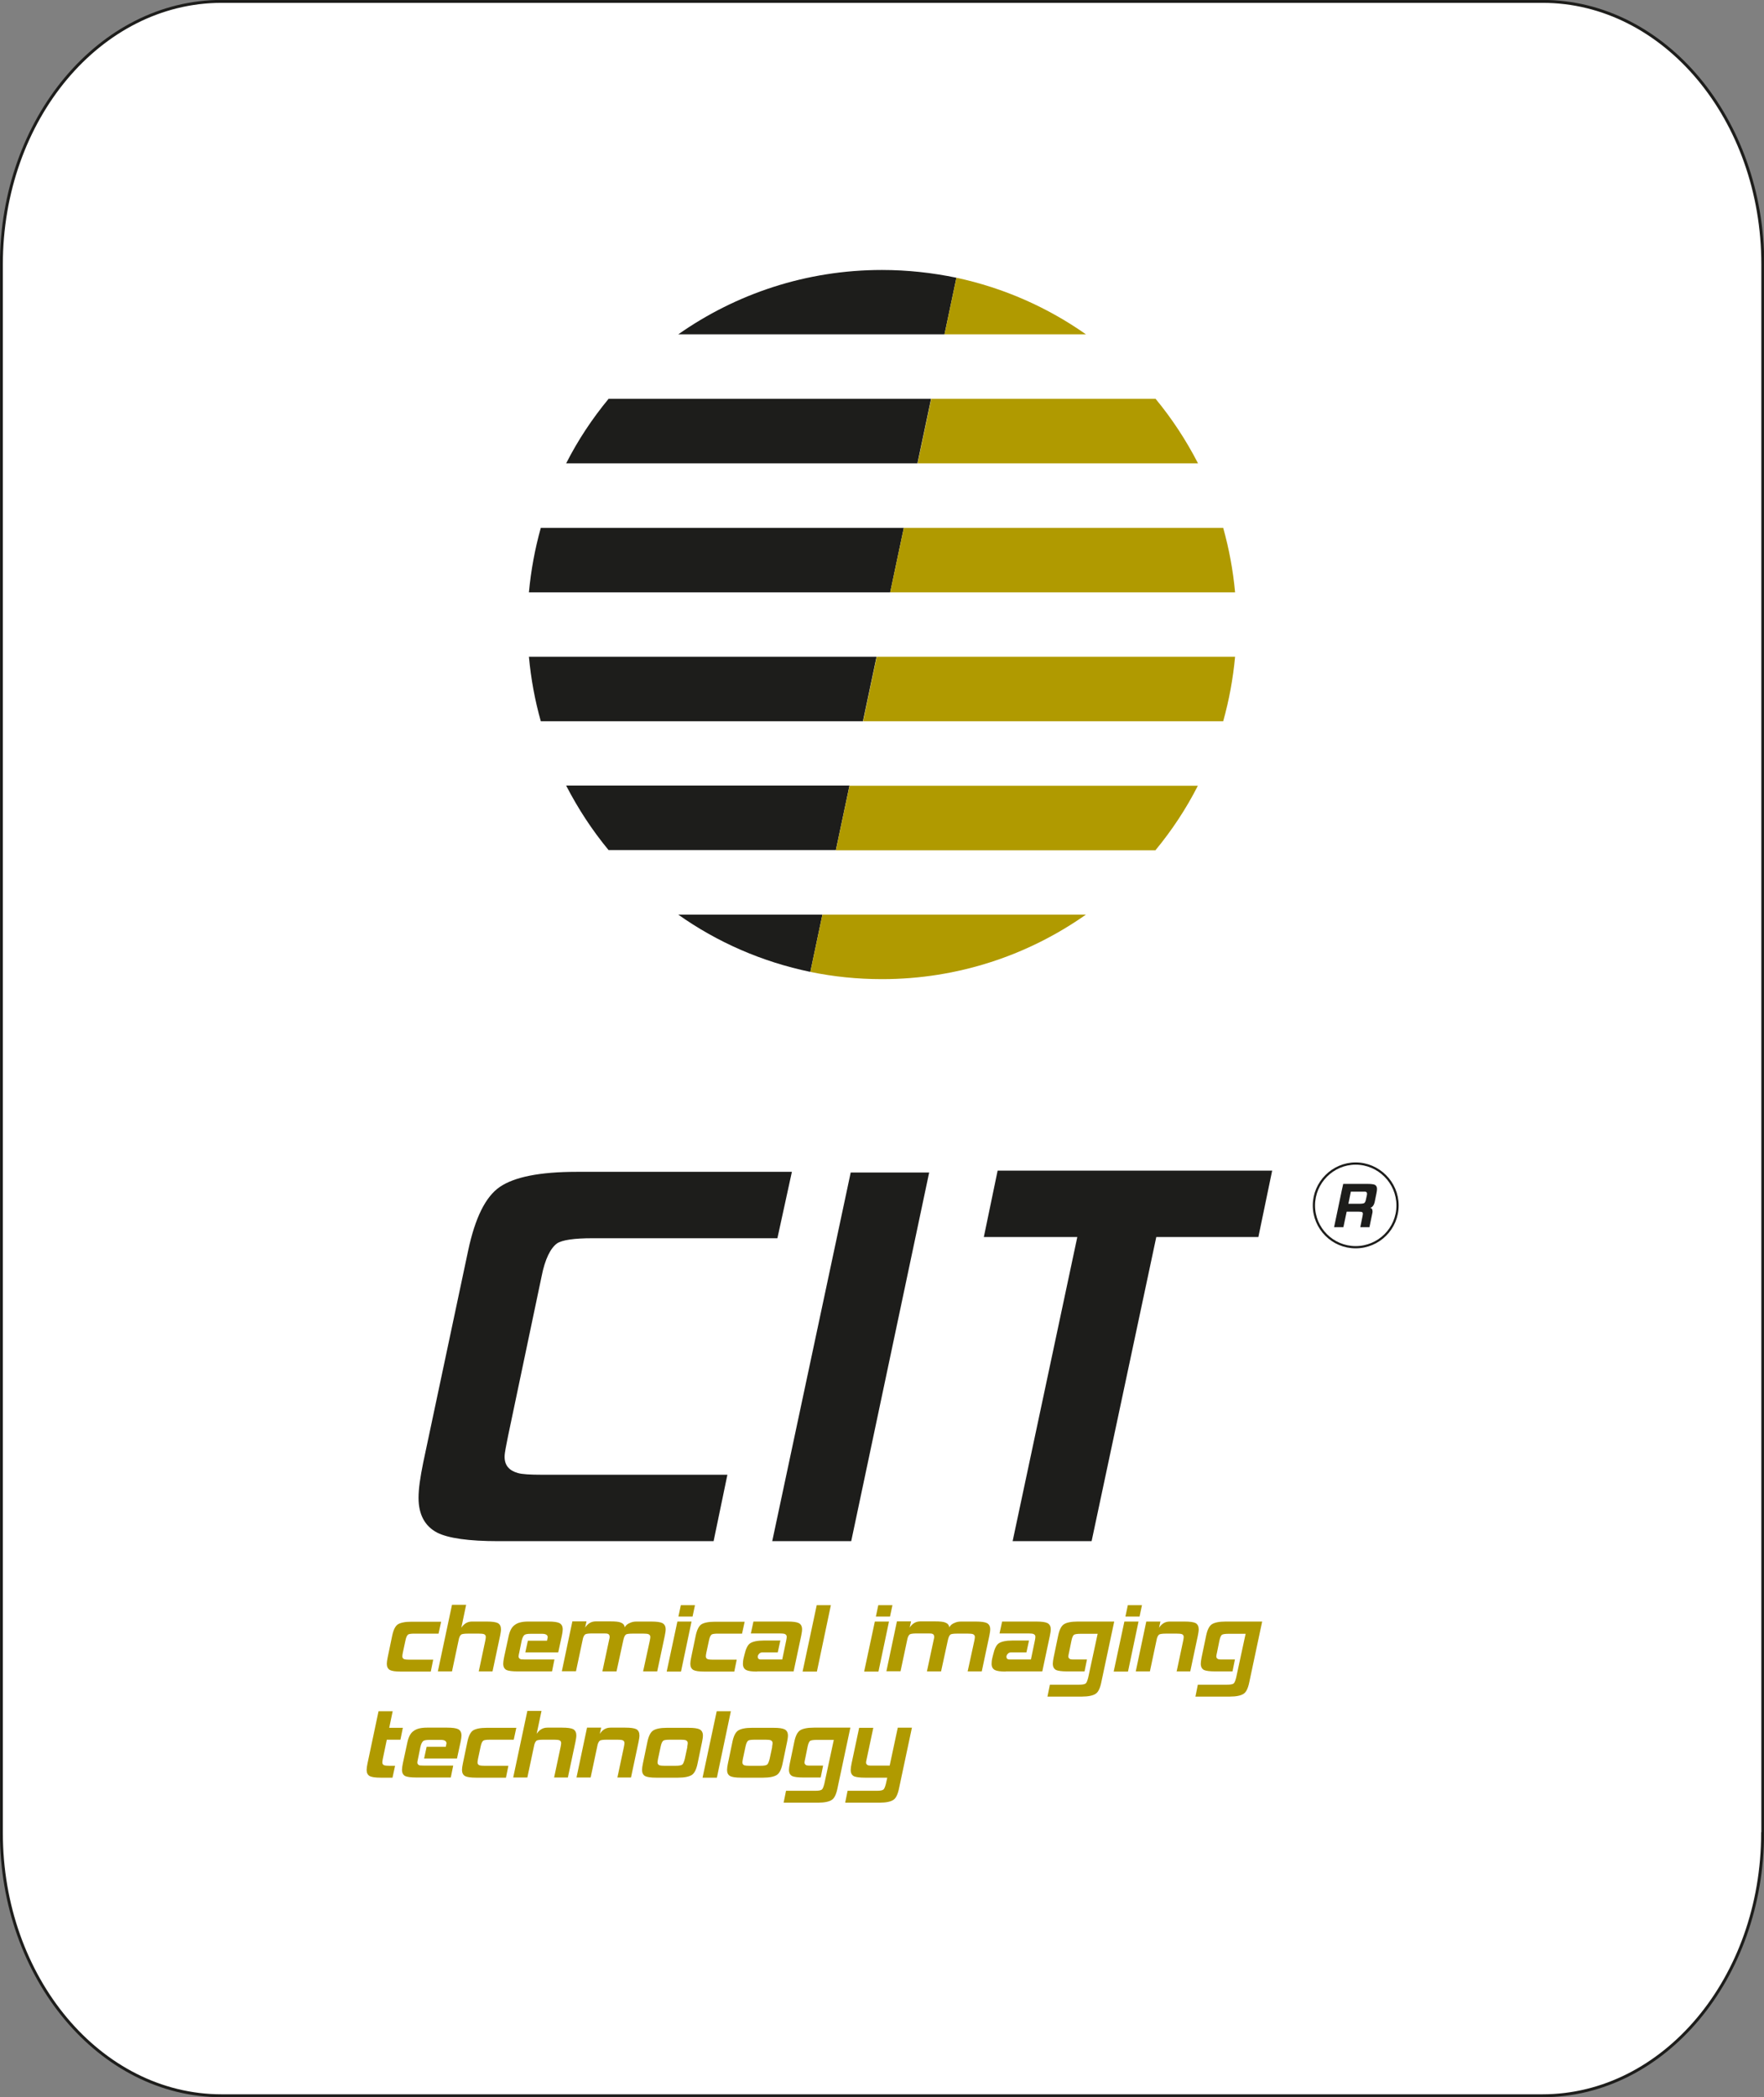 <?xml version="1.0" encoding="UTF-8"?>
<svg xmlns="http://www.w3.org/2000/svg" id="Ebene_2" viewBox="0 0 102.29 121.57">
  <rect x="0" y="0" width="102.29" height="121.57" fill="#808080" stroke="none"/>
  <defs>
    <style>
      .cls-1 {
        fill: #b09a00;
      }

      .cls-2 {
        fill: none;
        stroke-width: .13px;
      }

      .cls-2, .cls-3 {
        stroke: #1d1d1b;
      }

      .cls-4 {
        fill: #1d1d1b;
      }

      .cls-3 {
        fill: #fff;
        stroke-width: .17px;
      }
    </style>
  </defs>
  <g id="Layer_1">
    <g>
      <path class="cls-3" d="M102.21,106.25c0,8.42-5.72,15.24-12.77,15.24H12.85c-7.05,0-12.77-6.83-12.77-15.24V15.33C.08,6.91,5.8.08,12.85.08h76.6c7.05,0,12.77,6.83,12.77,15.24v90.92Z"></path>
      <g>
        <path class="cls-4" d="M46.99,56.34c-2.8-.58-5.4-1.72-7.66-3.32h8.36l-.7,3.32h0ZM48.48,49.28h-13.19c-.95-1.15-1.77-2.4-2.46-3.74h16.43l-.79,3.74h0ZM50.05,41.81h-18.69c-.34-1.2-.57-2.45-.69-3.74h20.16l-.79,3.74h0ZM39.32,19.39c3.34-2.35,7.42-3.74,11.82-3.74,1.48,0,2.92.16,4.32.45l-.69,3.28h-15.45ZM32.83,26.86c.68-1.34,1.51-2.59,2.46-3.74h18.7l-.79,3.74h-20.37ZM30.67,34.34c.12-1.28.35-2.53.69-3.74h21.05l-.79,3.74h-20.95Z"></path>
        <path class="cls-1" d="M62.97,53.02c-3.34,2.35-7.42,3.74-11.82,3.74-1.42,0-2.81-.14-4.16-.42l.7-3.32h15.28ZM69.46,45.55c-.68,1.34-1.51,2.59-2.46,3.74h-18.53l.79-3.74h20.2ZM71.62,38.07c-.12,1.28-.35,2.53-.69,3.74h-20.88l.79-3.74h20.78ZM55.46,16.1c2.75.59,5.29,1.72,7.51,3.28h-8.2l.69-3.28h0ZM53.99,23.12h13.02c.95,1.15,1.77,2.4,2.46,3.74h-16.26l.79-3.74h0ZM52.41,30.6h18.52c.34,1.21.57,2.45.69,3.74h-20l.79-3.74h0Z"></path>
      </g>
      <g>
        <path class="cls-4" d="M78.88,71.14l.13-.64c.01-.07.02-.11.02-.14,0-.06-.03-.1-.09-.11-.02,0-.08-.01-.16-.01h-.69l-.19.9h-.54l.44-2.1h.54l-.15.74h.68c.12,0,.21-.02.24-.04.04-.03.08-.1.1-.22l.04-.18c.02-.07.02-.11.02-.15,0-.06-.03-.09-.09-.11-.02,0-.08,0-.17,0h-1.22l.1-.45h1.42c.2,0,.34.02.41.05.08.04.13.12.13.24,0,.06-.01.14-.03.24l-.11.54c-.02.08-.05.15-.09.2-.05.07-.11.11-.17.11.09.02.14.09.14.21,0,.03,0,.07-.01.1l-.17.82h-.53Z"></path>
        <path class="cls-2" d="M81.04,69.88c0,1.34-1.09,2.42-2.43,2.42s-2.42-1.09-2.42-2.42,1.09-2.43,2.42-2.43,2.43,1.09,2.43,2.43Z"></path>
        <g>
          <g>
            <path class="cls-4" d="M28.89,89.34c-1.71,0-2.91-.17-3.55-.5-.7-.37-1.07-1.04-1.07-2.01,0-.54.1-1.2.27-2.04l2.61-12.31c.4-1.87,1-3.11,1.84-3.68.84-.57,2.31-.87,4.45-.87h12.48l-.84,3.85h-10.74c-1.04,0-1.74.1-2.04.3-.37.27-.7.9-.9,1.94l-1.94,9.23c-.1.54-.2.94-.2,1.2,0,.5.27.8.77.94.23.07.7.1,1.41.1h10.74l-.8,3.85h-12.48Z"></path>
            <path class="cls-4" d="M44.78,89.34l4.55-21.37h4.55l-4.52,21.37h-4.58Z"></path>
            <path class="cls-4" d="M67.05,71.71l-3.75,17.63h-4.58l3.75-17.63h-5.42l.8-3.85h15.92l-.8,3.85h-5.92Z"></path>
          </g>
          <g>
            <path class="cls-1" d="M23.25,96.9c-.31,0-.52-.03-.64-.09-.12-.07-.18-.19-.18-.36,0-.1.02-.22.05-.37l.26-1.25c.07-.34.18-.56.32-.66.15-.1.42-.16.8-.16h1.72l-.15.69h-1.4c-.19,0-.31.02-.36.05-.07.05-.12.16-.16.35l-.15.7c-.02.1-.03.17-.03.22,0,.09.05.15.14.17.04.01.12.02.25.02h1.4l-.14.69h-1.72Z"></path>
            <path class="cls-1" d="M27.76,96.9l.38-1.79c.02-.1.03-.17.03-.22,0-.09-.05-.15-.14-.17-.04-.01-.12-.02-.25-.02h-.66c-.19,0-.31.02-.37.05-.07.05-.13.16-.16.35l-.38,1.79h-.82l.82-3.86h.82l-.28,1.33c.16-.24.36-.36.62-.36h.86c.31,0,.52.03.64.09.12.07.18.19.18.36,0,.1-.02.22-.05.37l-.44,2.07h-.81Z"></path>
            <path class="cls-1" d="M30.46,95.8l.15-.69h1.11c.03-.13.04-.2.04-.2,0-.13-.11-.2-.32-.2h-.66c-.18,0-.3.02-.36.06-.07.05-.13.17-.17.34l-.14.69c-.02.1-.04.17-.04.22,0,.09.05.14.14.17.04,0,.12.01.25.01h1.69l-.14.69h-2c-.31,0-.52-.03-.64-.08-.13-.07-.19-.19-.19-.37,0-.09.02-.22.05-.37l.27-1.25c.07-.3.18-.51.36-.63.17-.13.43-.19.77-.19h1.17c.31,0,.52.03.64.09.13.07.19.19.19.37,0,.09-.02.21-.05.36l-.21.97h-1.91Z"></path>
            <path class="cls-1" d="M37.29,96.9l.39-1.79c.02-.1.03-.17.03-.22,0-.09-.05-.14-.14-.17-.04-.01-.13-.02-.25-.02h-.66c-.19,0-.31.02-.36.05-.07.05-.12.16-.16.35l-.39,1.79h-.82l.42-1.96c.01-.11-.02-.19-.11-.22-.04-.02-.13-.02-.27-.02h-.66c-.19,0-.31.02-.37.05-.07.05-.13.16-.16.35l-.38,1.79h-.82l.61-2.89h.82l-.08.36c.16-.24.36-.36.62-.36h.86c.28,0,.48.02.59.07.13.05.21.14.23.28.05-.12.16-.21.32-.27.11-.05.23-.07.36-.07h.86c.31,0,.52.03.64.09.13.07.19.19.19.36,0,.1-.02.22-.05.37l-.44,2.07h-.82Z"></path>
            <path class="cls-1" d="M38.66,96.9l.62-2.9h.82l-.61,2.9h-.82ZM39.34,93.71l.14-.66h.82l-.14.66h-.82Z"></path>
            <path class="cls-1" d="M40.85,96.9c-.31,0-.52-.03-.64-.09-.12-.07-.18-.19-.18-.36,0-.1.02-.22.05-.37l.26-1.25c.07-.34.18-.56.32-.66.15-.1.42-.16.8-.16h1.72l-.15.69h-1.4c-.19,0-.31.02-.36.05-.07.05-.12.16-.16.35l-.15.7c-.02.1-.03.17-.03.22,0,.09.05.15.14.17.04.01.12.02.25.02h1.4l-.14.69h-1.72Z"></path>
            <path class="cls-1" d="M43.91,96.9c-.31,0-.52-.03-.64-.09-.13-.07-.19-.19-.19-.36,0-.1.01-.22.05-.37l.04-.16c.08-.34.18-.56.33-.66.15-.1.42-.16.79-.16h.96l-.15.69h-.89c-.08,0-.14.02-.19.08-.05.05-.08.11-.08.17,0,.1.06.16.18.16h1.24l.23-1.1c.02-.1.03-.17.03-.22,0-.09-.05-.14-.14-.17-.04-.01-.13-.02-.25-.02h-1.69l.15-.69h1.99c.31,0,.52.03.64.09.13.07.19.19.19.36,0,.1-.02.22-.05.37l-.44,2.07h-2.13Z"></path>
            <path class="cls-1" d="M46.54,96.9l.82-3.85h.82l-.81,3.85h-.82Z"></path>
            <path class="cls-1" d="M50.11,96.9l.62-2.9h.82l-.61,2.9h-.82ZM50.79,93.71l.14-.66h.82l-.14.66h-.82Z"></path>
            <path class="cls-1" d="M56.11,96.9l.39-1.79c.02-.1.03-.17.03-.22,0-.09-.05-.14-.14-.17-.04-.01-.13-.02-.25-.02h-.66c-.19,0-.31.02-.36.05-.07.05-.12.16-.16.35l-.39,1.79h-.82l.42-1.96c.01-.11-.02-.19-.11-.22-.04-.02-.13-.02-.27-.02h-.66c-.19,0-.31.02-.37.05-.07.05-.13.16-.16.35l-.38,1.79h-.82l.61-2.89h.82l-.08.36c.16-.24.36-.36.62-.36h.86c.28,0,.48.02.59.07.13.05.21.14.23.28.05-.12.16-.21.32-.27.11-.05.23-.07.36-.07h.86c.31,0,.52.03.64.09.13.07.19.19.19.36,0,.1-.02.22-.05.37l-.44,2.07h-.82Z"></path>
            <path class="cls-1" d="M58.33,96.9c-.31,0-.52-.03-.64-.09-.13-.07-.19-.19-.19-.36,0-.1.01-.22.05-.37l.04-.16c.08-.34.18-.56.33-.66.15-.1.42-.16.79-.16h.96l-.15.69h-.89c-.08,0-.14.02-.19.08-.05.05-.08.11-.08.17,0,.1.06.16.18.16h1.24l.23-1.1c.02-.1.03-.17.03-.22,0-.09-.05-.14-.14-.17-.04-.01-.13-.02-.25-.02h-1.69l.15-.69h1.99c.31,0,.52.03.64.09.13.07.19.19.19.36,0,.1-.02.22-.05.37l-.44,2.07h-2.13Z"></path>
            <path class="cls-1" d="M63.53,98.19c-.15.1-.42.16-.79.16h-2l.14-.69h1.69c.19,0,.31-.02.37-.06.07-.04.11-.16.16-.34l.55-2.55h-.99c-.19,0-.31.02-.37.05-.07.04-.12.16-.16.35l-.14.69c-.02.1-.04.17-.04.22,0,.09.05.14.14.17.04.01.13.01.25.01h.69l-.14.69h-1.01c-.31,0-.52-.03-.64-.08-.13-.07-.19-.19-.19-.37,0-.09.02-.22.05-.37l.26-1.25c.07-.34.18-.56.33-.66.15-.1.42-.16.8-.16h2.12l-.75,3.53c-.07.34-.18.57-.33.66Z"></path>
            <path class="cls-1" d="M64.58,96.9l.62-2.9h.82l-.61,2.9h-.82ZM65.26,93.71l.14-.66h.82l-.14.66h-.82Z"></path>
            <path class="cls-1" d="M68.23,96.9l.38-1.79c.02-.1.03-.17.03-.22,0-.09-.05-.15-.14-.17-.04-.01-.12-.02-.25-.02h-.66c-.19,0-.31.02-.37.05-.07.05-.13.16-.16.35l-.38,1.79h-.82l.61-2.89h.82l-.08.36c.16-.24.36-.36.62-.36h.86c.31,0,.52.03.64.09.12.07.18.19.18.36,0,.1-.02.22-.05.37l-.44,2.07h-.81Z"></path>
            <path class="cls-1" d="M72.11,98.19c-.15.1-.42.16-.79.16h-2l.14-.69h1.69c.19,0,.31-.02.37-.06.07-.04.11-.16.16-.34l.55-2.55h-.99c-.19,0-.31.02-.37.05-.07.04-.12.16-.16.35l-.14.69c-.02.1-.04.17-.04.22,0,.09.05.14.14.17.04.01.13.01.25.01h.69l-.14.69h-1.01c-.31,0-.52-.03-.64-.08-.13-.07-.19-.19-.19-.37,0-.09.02-.22.05-.37l.26-1.25c.07-.34.18-.56.33-.66.15-.1.42-.16.8-.16h2.12l-.75,3.53c-.07.34-.18.57-.33.66Z"></path>
            <path class="cls-1" d="M22.08,103.05c-.31,0-.52-.03-.64-.09-.12-.07-.18-.19-.18-.36,0-.1.02-.22.05-.37l.64-3.03h.82l-.2.96h.79l-.14.69h-.79l-.23,1.1c-.02.1-.03.17-.03.22,0,.09.05.15.14.17.04.01.12.02.25.02h.35l-.15.69h-.66Z"></path>
            <path class="cls-1" d="M24.59,101.95l.15-.69h1.11c.03-.13.04-.2.04-.2,0-.13-.11-.2-.32-.2h-.66c-.18,0-.3.02-.36.06-.07.05-.13.17-.17.34l-.14.69c-.02.1-.04.17-.04.22,0,.09.05.14.14.17.04,0,.12.01.25.01h1.69l-.14.69h-2c-.31,0-.52-.03-.64-.08-.13-.07-.19-.19-.19-.37,0-.09.02-.22.05-.37l.27-1.25c.07-.3.18-.51.36-.63.17-.13.43-.19.77-.19h1.17c.31,0,.52.03.64.09.13.07.19.19.19.37,0,.09-.02.21-.05.36l-.21.97h-1.91Z"></path>
            <path class="cls-1" d="M27.61,103.05c-.31,0-.52-.03-.64-.09-.12-.07-.18-.19-.18-.36,0-.1.02-.22.05-.37l.26-1.25c.07-.34.18-.56.32-.66.15-.1.42-.16.8-.16h1.72l-.15.69h-1.4c-.19,0-.31.02-.36.05-.07.05-.12.16-.16.35l-.15.7c-.02.1-.03.17-.03.22,0,.09.05.15.14.17.04.01.12.02.25.02h1.4l-.14.69h-1.72Z"></path>
            <path class="cls-1" d="M32.13,103.05l.38-1.79c.02-.1.03-.17.03-.22,0-.09-.05-.15-.14-.17-.04-.01-.12-.02-.25-.02h-.66c-.19,0-.31.02-.37.05-.07.05-.13.16-.16.35l-.38,1.79h-.82l.82-3.86h.82l-.28,1.33c.16-.24.36-.36.62-.36h.86c.31,0,.52.03.64.09.12.07.18.19.18.36,0,.1-.02.22-.05.37l-.44,2.07h-.81Z"></path>
            <path class="cls-1" d="M35.8,103.05l.38-1.79c.02-.1.03-.17.03-.22,0-.09-.05-.15-.14-.17-.04-.01-.12-.02-.25-.02h-.66c-.19,0-.31.02-.37.05-.07.05-.13.16-.16.35l-.38,1.79h-.82l.61-2.89h.82l-.08.36c.16-.24.36-.36.62-.36h.86c.31,0,.52.03.64.09.12.07.18.19.18.36,0,.1-.02.22-.05.37l-.44,2.07h-.81Z"></path>
            <path class="cls-1" d="M40.12,102.89c-.15.1-.42.16-.8.16h-1.27c-.31,0-.52-.03-.64-.09-.12-.07-.18-.19-.18-.36,0-.1.02-.22.05-.37l.26-1.25c.07-.34.18-.56.33-.66.15-.1.42-.16.79-.16h1.27c.31,0,.52.03.64.09.13.07.19.19.19.36,0,.1-.02.22-.05.37l-.26,1.25c-.07.34-.18.56-.33.66ZM39.85,101.26c.02-.1.03-.17.03-.22,0-.09-.05-.14-.14-.17-.04-.01-.13-.02-.25-.02h-.66c-.19,0-.31.02-.36.05-.07.05-.12.16-.16.35l-.15.7c-.02.1-.03.17-.03.22,0,.09.05.15.14.17.04.01.12.02.25.02h.66c.19,0,.31-.02.37-.06.07-.04.11-.16.16-.34l.15-.7Z"></path>
            <path class="cls-1" d="M40.74,103.05l.82-3.85h.82l-.81,3.85h-.82Z"></path>
            <path class="cls-1" d="M45.05,102.89c-.15.1-.42.16-.8.16h-1.27c-.31,0-.52-.03-.64-.09-.12-.07-.18-.19-.18-.36,0-.1.02-.22.05-.37l.26-1.25c.07-.34.18-.56.33-.66.15-.1.42-.16.79-.16h1.27c.31,0,.52.03.64.09.13.07.19.19.19.36,0,.1-.02.22-.05.37l-.26,1.25c-.07.34-.18.56-.33.66ZM44.77,101.26c.02-.1.03-.17.03-.22,0-.09-.05-.14-.14-.17-.04-.01-.13-.02-.25-.02h-.66c-.19,0-.31.02-.36.05-.07.05-.12.16-.16.35l-.15.7c-.02.1-.03.17-.03.22,0,.09.05.15.14.17.04.01.12.02.25.02h.66c.19,0,.31-.02.37-.06.07-.04.11-.16.16-.34l.15-.7Z"></path>
            <path class="cls-1" d="M48.23,104.34c-.15.1-.42.16-.79.16h-2l.14-.69h1.69c.19,0,.31-.02.37-.06.07-.04.11-.16.16-.34l.55-2.55h-.99c-.19,0-.31.02-.37.05-.07.04-.12.16-.16.35l-.14.69c-.02.1-.04.17-.04.22,0,.09.05.14.14.17.04.01.13.01.25.01h.69l-.14.69h-1.01c-.31,0-.52-.03-.64-.08-.13-.07-.19-.19-.19-.37,0-.09.02-.22.05-.37l.26-1.25c.07-.34.18-.56.33-.66.15-.1.42-.16.8-.16h2.12l-.75,3.53c-.07.34-.18.57-.33.66Z"></path>
            <path class="cls-1" d="M51.8,104.34c-.15.1-.42.16-.79.16h-2l.14-.69h1.69c.19,0,.31-.02.37-.06.07-.04.11-.16.16-.34l.08-.36h-1.29c-.31,0-.52-.03-.64-.08-.13-.07-.19-.19-.19-.37,0-.09.02-.22.05-.37l.44-2.07h.82l-.38,1.79c-.02.1-.04.17-.04.22,0,.09.05.14.14.17.04.01.13.01.25.01h.98l.47-2.2h.82l-.75,3.53c-.07.34-.18.57-.33.66Z"></path>
          </g>
        </g>
      </g>
    </g>
  </g>
</svg>
